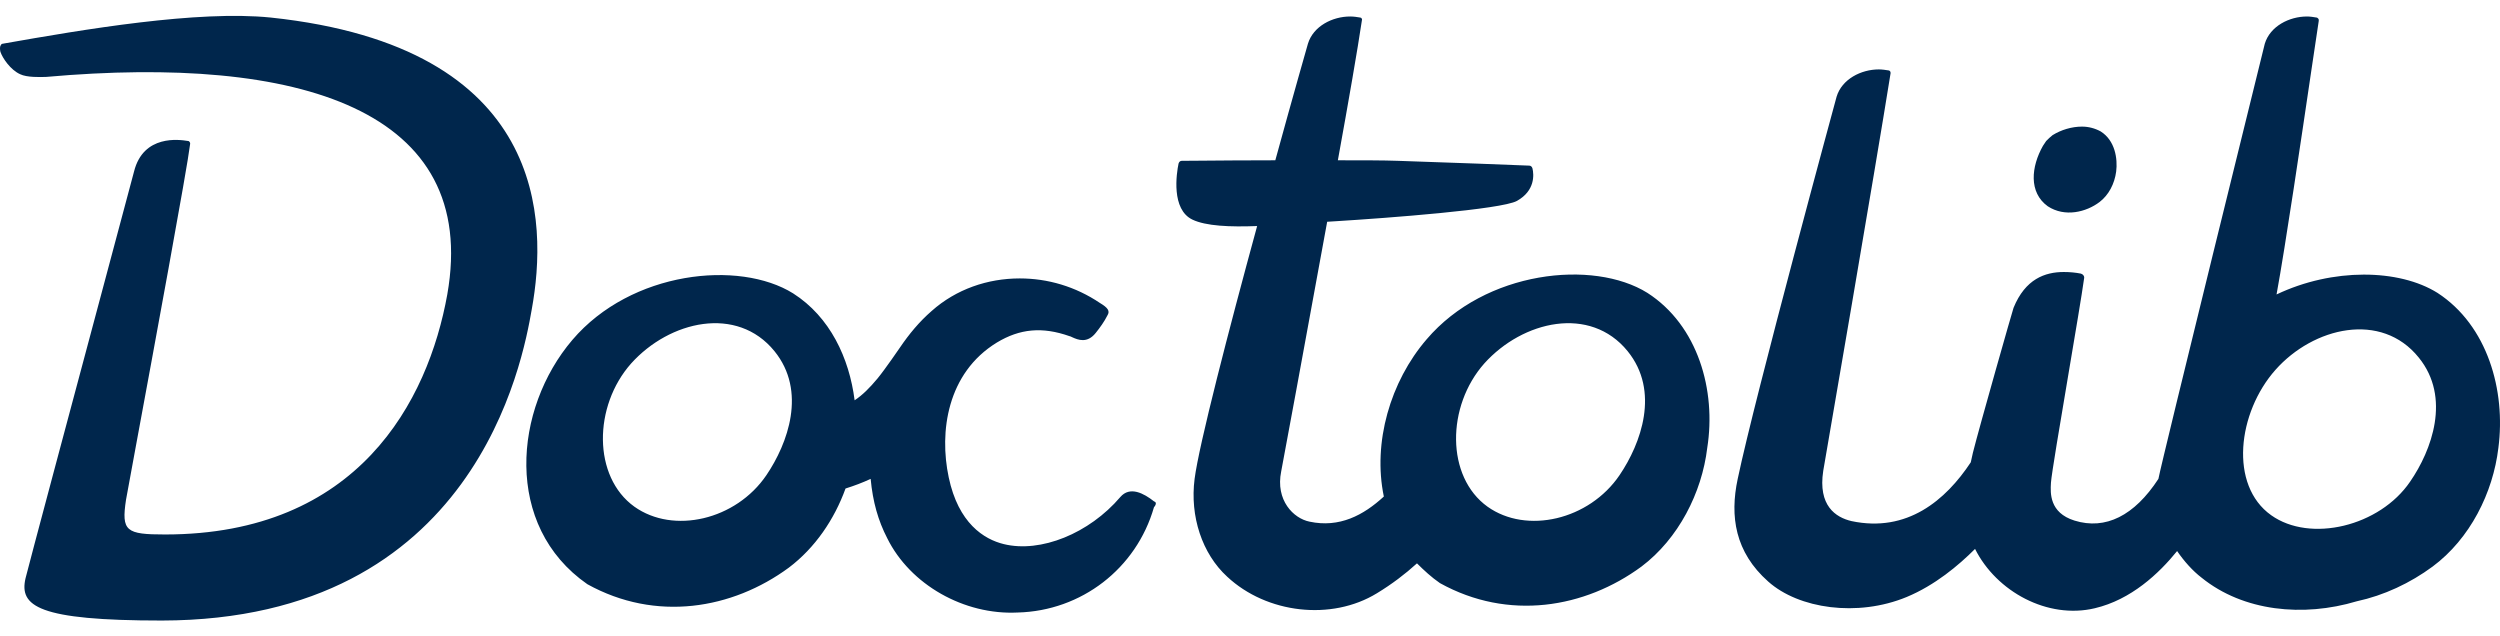 <svg width="472" height="120" viewBox="0 0 472 120" fill="none" xmlns="http://www.w3.org/2000/svg">
<g clip-path="url(#clip0_1_591)">
<path fill-rule="evenodd" clip-rule="evenodd" d="M51.143 3.316C103.422 8.866 103.422 41.768 100.394 58.42C98.679 68.21 89.797 117.057 30.555 117.158C7.14 117.158 3.608 114.433 4.819 109.185C5.402 106.79 13.498 76.54 19.337 54.724C22.602 42.524 25.162 32.961 25.307 32.382C27.069 25.332 33.948 26.382 35.362 26.598C35.486 26.616 35.568 26.629 35.601 26.629C35.803 26.73 35.904 26.932 35.904 27.134C35.377 31.645 28.968 66.3 25.693 84.009C24.572 90.068 23.819 94.143 23.793 94.349C22.885 100.304 23.793 100.909 31.16 100.909C67.594 100.909 80.815 75.779 84.448 55.594C90.605 20.674 56.492 10.279 8.755 14.518C8.708 14.518 8.624 14.521 8.509 14.525C7.644 14.553 5.058 14.637 3.81 14.014C1.993 13.206 0.479 10.986 0.076 9.775C-0.025 9.371 -0.025 8.866 0.076 8.664C0.177 8.463 0.278 8.261 0.479 8.261C15.921 5.536 37.317 1.903 51.143 3.316ZM217.971 94.702C217.996 94.728 218.022 94.753 218.072 94.753C218.375 94.955 218.173 95.459 217.87 95.762C214.54 107.368 204.144 115.341 192.134 115.644C182.042 116.149 171.849 110.396 167.509 101.616C165.793 98.285 164.784 94.753 164.38 90.413C162.866 91.12 161.252 91.725 159.637 92.23C157.517 98.083 153.884 103.432 148.939 107.167C138.241 115.039 123.809 117.461 110.89 110.295C95.045 99.294 96.963 77.192 108.065 64.173C119.166 51.154 139.553 49.034 149.746 55.392C156.71 59.833 160.343 67.604 161.353 75.577C162.866 74.568 164.178 73.256 165.692 71.439C167.105 69.724 169.931 65.586 169.931 65.586C171.647 63.063 173.564 60.741 175.886 58.723C180.528 54.585 186.483 52.566 192.538 52.566C197.786 52.566 203.034 54.08 207.677 57.209C209.191 58.117 209.594 58.723 209.09 59.53C208.484 60.741 207.677 61.852 206.869 62.861C205.255 64.879 203.539 64.173 202.429 63.668C202.227 63.567 202.025 63.466 201.924 63.466C196.777 61.65 192.538 62.053 188.198 64.677C178.812 70.43 177.299 81.532 179.115 90.11C180.932 98.79 185.776 101.818 189.51 102.726C196.474 104.442 205.658 100.707 211.512 93.844C213.329 91.725 215.953 93.138 217.87 94.652C217.921 94.652 217.946 94.677 217.971 94.702ZM119.772 95.661C127.139 100.909 138.947 98.184 144.7 89.707C148.737 83.752 152.37 73.862 146.214 66.292C139.149 57.613 126.433 60.539 119.166 68.614C112.001 76.687 111.9 90.009 119.772 95.661ZM311.023 55.291C300.83 48.933 280.443 51.053 269.341 64.072C262.479 72.045 259.148 83.55 261.268 93.744C257.432 97.276 252.891 99.698 247.239 98.487C244.211 97.882 240.78 94.45 241.89 89C242.092 87.991 246.432 64.576 250.57 41.869C250.822 41.869 251.099 41.843 251.377 41.818C251.654 41.793 251.932 41.768 252.184 41.768C261.974 41.162 283.471 39.547 286.398 37.932C289.829 36.015 289.627 32.987 289.324 31.776C289.224 31.473 289.022 31.271 288.719 31.271C286.196 31.171 273.479 30.666 263.892 30.363C261.167 30.262 257.13 30.262 252.588 30.262C254.607 19.161 256.322 9.27 257.13 3.82C257.231 3.618 257.029 3.316 256.827 3.316C256.221 3.215 255.616 3.114 254.909 3.114C251.579 3.114 247.946 4.93 246.936 8.261C246.936 8.261 244.211 17.748 240.78 30.262C235.193 30.262 229.975 30.308 226.583 30.338C224.95 30.352 223.741 30.363 223.118 30.363C222.815 30.363 222.614 30.565 222.513 30.868C222.109 32.785 221.1 39.547 225.137 41.465C227.66 42.676 232.201 42.878 237.348 42.676C231.999 62.255 226.348 84.055 225.54 90.413C224.632 97.478 226.953 104.542 231.697 108.882C239.165 115.846 251.377 117.259 259.956 112.011C262.781 110.295 265.305 108.378 267.525 106.359C268.837 107.671 270.25 108.983 271.865 110.093C284.783 117.259 299.215 114.837 309.913 106.965C316.877 101.717 321.317 93.037 322.327 84.559C324.042 73.761 320.611 61.448 311.023 55.291ZM305.775 89.707C300.022 98.184 288.214 100.909 280.847 95.661C272.975 90.009 273.076 76.687 280.241 68.614C287.508 60.539 300.224 57.613 307.289 66.292C313.445 73.862 309.812 83.752 305.775 89.707ZM386.313 26.629L385.707 27.537C383.487 31.473 382.982 36.318 386.615 38.942C389.845 41.061 393.882 40.052 396.405 38.134C398.121 36.822 399.231 34.703 399.534 32.382C399.837 29.959 399.332 26.528 396.607 24.812C395.497 24.207 394.286 23.904 393.075 23.904C391.157 23.904 389.139 24.51 387.524 25.519C387.12 25.822 386.716 26.225 386.313 26.629ZM459.281 106.965C466.346 101.717 470.685 93.037 471.695 84.559C473.108 73.761 469.676 61.448 460.189 55.291C452.923 50.75 440.408 50.548 429.811 55.594C431.493 46.451 434.554 25.698 436.38 13.315C437.074 8.612 437.59 5.116 437.784 3.921C437.784 3.719 437.784 3.618 437.683 3.517C437.582 3.416 437.481 3.316 437.38 3.316C436.775 3.215 436.169 3.114 435.564 3.114C432.233 3.114 428.6 4.93 427.591 8.261C427.591 8.261 408.213 86.679 407.507 90.413C402.965 97.377 397.515 100.102 391.662 98.285C386.901 96.797 387.111 93.068 387.216 91.215L387.221 91.12C387.332 89.516 388.927 80.066 390.496 70.769C391.791 63.099 393.068 55.532 393.478 52.566C393.579 52.163 393.276 51.759 392.873 51.658C391.864 51.456 390.753 51.355 389.643 51.355C386.111 51.355 382.377 52.667 380.156 58.117C380.055 58.319 373.697 80.624 372.486 85.468C372.436 85.77 372.36 86.073 372.284 86.376C372.209 86.679 372.133 86.982 372.082 87.284C367.339 94.45 360.072 100.606 349.576 98.386C346.549 97.68 343.218 95.459 344.227 88.899C344.53 87.183 354.118 31.574 356.944 13.812C356.944 13.509 356.843 13.408 356.641 13.307C356.035 13.206 355.329 13.105 354.723 13.105C351.393 13.105 347.76 14.922 346.75 18.252C346.75 18.252 331.41 74.568 328.079 90.413C326.566 97.478 327.575 104.24 333.832 109.791C339.585 114.938 350.686 116.552 359.971 112.717C365.32 110.497 369.761 106.763 372.89 103.634C376.927 111.708 386.615 116.956 395.497 114.837C402.36 113.222 407.608 108.277 411.039 104.038C412.351 105.955 413.966 107.772 415.682 109.084C423.554 115.442 434.857 116.552 444.95 113.525C450.097 112.415 455.042 110.093 459.281 106.965ZM429.609 69.825C436.775 61.751 449.592 58.723 456.657 67.503C462.813 75.073 459.079 85.064 455.042 90.918C449.289 99.395 436.169 102.524 428.802 97.276C420.829 91.624 422.444 77.898 429.609 69.825Z" fill="#00264C"/>
</g>
<defs>
<clipPath id="clip0_1_591">
<rect width="472" height="120" fill="white"/>
</clipPath>
</defs>
</svg>
